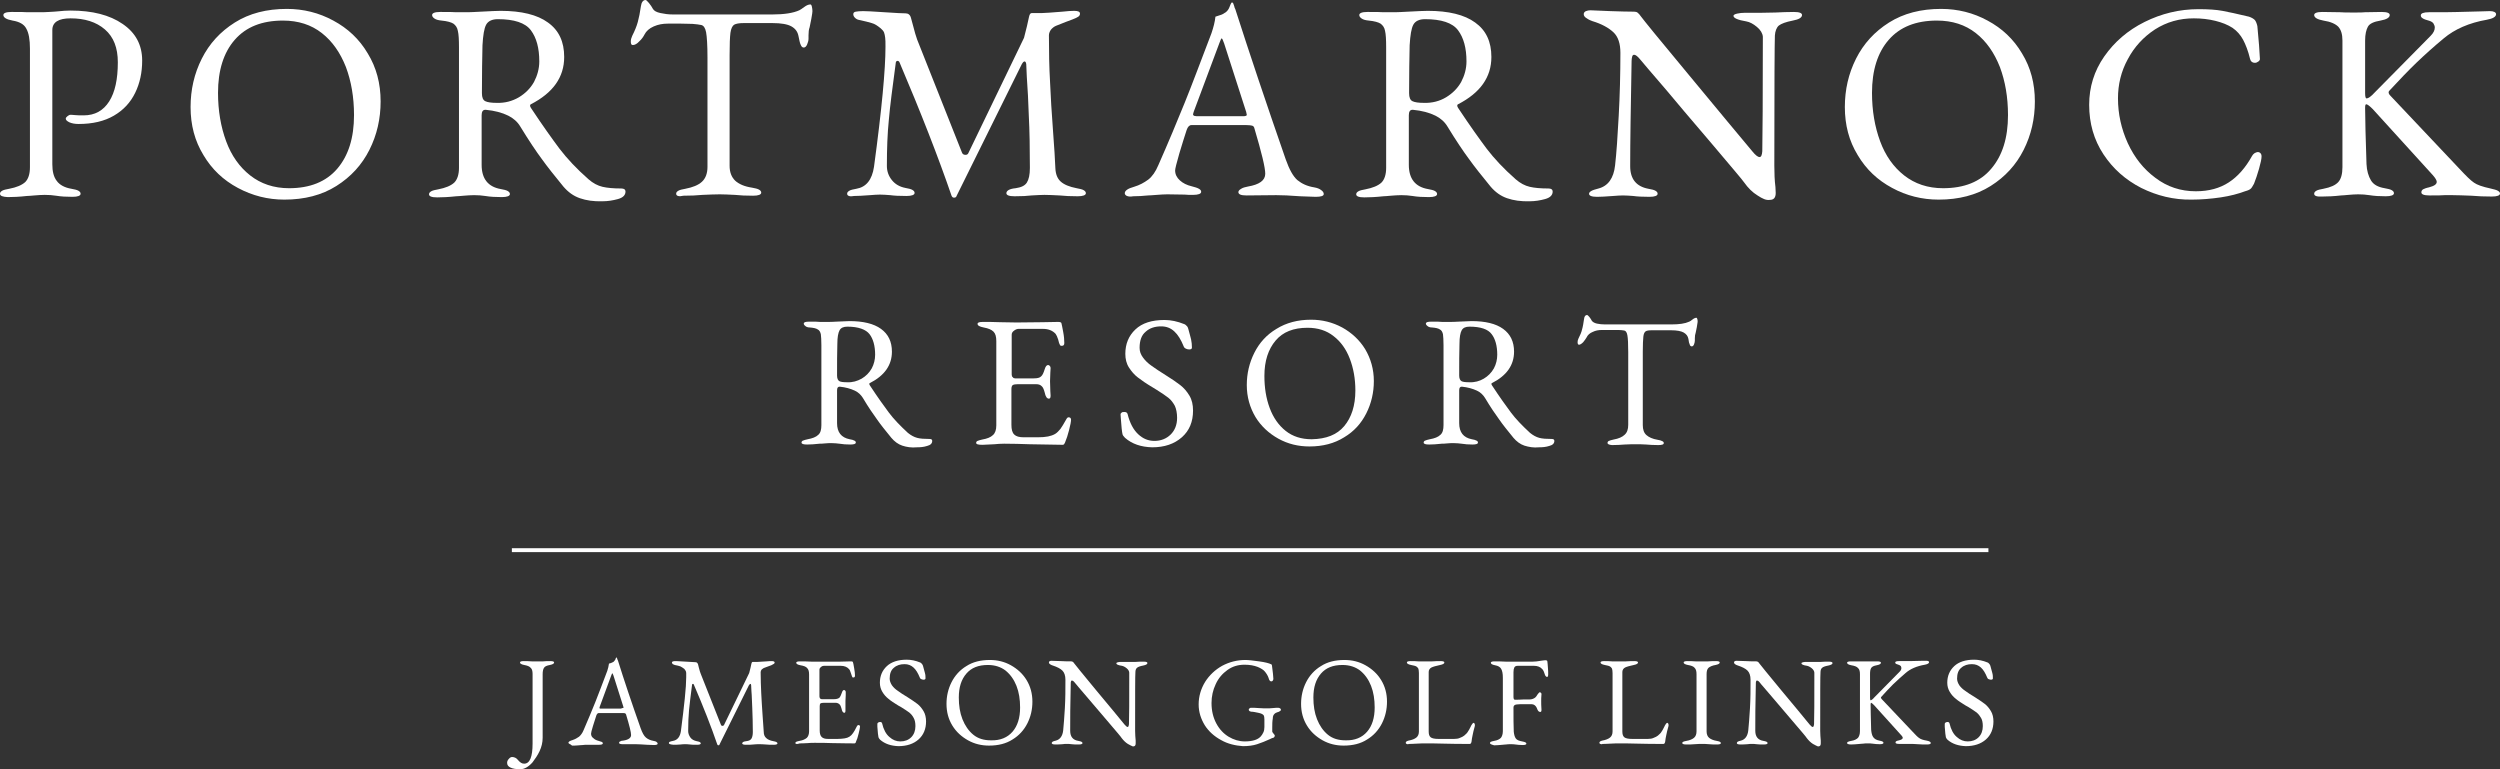 <svg width="130" height="40" viewBox="0 0 130 40" fill="none" xmlns="http://www.w3.org/2000/svg">
<rect x="0" y="0" width="130" height="40" fill="#333333" stroke="none"/>
<path d="M26.544 39.913C26.428 39.855 26.37 39.783 26.37 39.667C26.37 39.595 26.399 39.523 26.457 39.465C26.515 39.393 26.573 39.364 26.632 39.364C26.748 39.364 26.864 39.422 26.937 39.523C26.995 39.595 27.054 39.639 27.097 39.667C27.141 39.696 27.199 39.711 27.257 39.711C27.548 39.711 27.694 39.364 27.694 38.67V35.042C27.694 34.897 27.665 34.781 27.592 34.724C27.534 34.651 27.417 34.608 27.257 34.579C27.112 34.55 27.039 34.507 27.039 34.449C27.039 34.406 27.097 34.377 27.228 34.377C27.345 34.377 27.49 34.377 27.65 34.391H28.247C28.363 34.377 28.494 34.377 28.625 34.377C28.756 34.377 28.814 34.406 28.814 34.449C28.814 34.507 28.742 34.55 28.596 34.579C28.436 34.608 28.334 34.651 28.291 34.724C28.247 34.781 28.218 34.897 28.218 35.056V38.367C28.218 38.612 28.16 38.843 28.058 39.06C27.956 39.277 27.825 39.465 27.694 39.639C27.49 39.87 27.272 40 27.054 40C26.821 40 26.661 39.971 26.544 39.913Z" fill="white"/>
<path d="M29.615 38.684C29.586 38.67 29.557 38.641 29.557 38.627C29.557 38.569 29.63 38.526 29.775 38.482C29.906 38.439 30.008 38.381 30.11 38.309C30.197 38.236 30.284 38.121 30.343 37.976C30.575 37.441 30.779 36.95 30.954 36.516C31.128 36.082 31.332 35.533 31.579 34.883C31.623 34.752 31.652 34.622 31.667 34.507C31.681 34.507 31.71 34.492 31.769 34.478C31.812 34.463 31.871 34.434 31.914 34.406C31.943 34.377 31.973 34.333 32.002 34.29C32.016 34.232 32.031 34.203 32.045 34.189H32.06C32.06 34.189 32.074 34.189 32.074 34.203C32.089 34.232 32.089 34.246 32.103 34.275C32.103 34.304 32.118 34.319 32.133 34.348C32.453 35.374 32.846 36.545 33.311 37.861C33.399 38.106 33.486 38.265 33.588 38.352C33.69 38.439 33.821 38.497 33.981 38.526C34.053 38.54 34.112 38.554 34.141 38.583C34.184 38.612 34.199 38.641 34.199 38.67C34.199 38.713 34.141 38.742 34.01 38.742L33.646 38.728C33.399 38.713 33.209 38.699 33.078 38.699H32.38C32.249 38.699 32.191 38.67 32.191 38.627C32.191 38.598 32.205 38.569 32.249 38.554C32.293 38.526 32.336 38.511 32.409 38.511C32.686 38.468 32.816 38.367 32.816 38.222C32.816 38.077 32.729 37.73 32.555 37.152C32.54 37.123 32.526 37.109 32.511 37.094C32.482 37.08 32.438 37.08 32.38 37.08H31.128C31.085 37.08 31.041 37.123 31.012 37.196C30.968 37.34 30.91 37.514 30.837 37.745C30.765 37.976 30.735 38.106 30.735 38.15C30.735 38.236 30.765 38.323 30.852 38.381C30.925 38.453 31.012 38.497 31.128 38.526C31.201 38.554 31.259 38.569 31.303 38.583C31.332 38.598 31.347 38.627 31.347 38.656C31.347 38.699 31.288 38.728 31.157 38.728C31.085 38.728 31.012 38.728 30.954 38.728H30.546C30.474 38.728 30.386 38.728 30.299 38.742C30.212 38.742 30.139 38.757 30.095 38.757C29.979 38.771 29.862 38.771 29.746 38.771C29.688 38.713 29.644 38.699 29.615 38.684ZM32.322 36.82C32.351 36.82 32.365 36.82 32.395 36.82C32.409 36.82 32.424 36.805 32.424 36.791L32.409 36.733L31.9 35.128C31.871 35.056 31.856 35.013 31.841 35.013C31.827 35.013 31.812 35.056 31.783 35.128L31.187 36.747L31.172 36.805C31.172 36.834 31.187 36.834 31.201 36.849C31.216 36.849 31.259 36.849 31.318 36.849H32.322V36.82Z" fill="white"/>
<path d="M34.781 38.641C34.781 38.612 34.796 38.583 34.839 38.569C34.868 38.554 34.927 38.54 34.999 38.526C35.232 38.482 35.363 38.309 35.407 38.02C35.582 36.675 35.683 35.736 35.683 35.215C35.683 35.114 35.683 35.042 35.683 34.998C35.683 34.955 35.669 34.911 35.654 34.883C35.64 34.854 35.611 34.825 35.582 34.781C35.509 34.724 35.436 34.68 35.378 34.651C35.305 34.622 35.218 34.608 35.087 34.579C35.043 34.565 35.014 34.55 34.985 34.536C34.956 34.507 34.941 34.478 34.941 34.449C34.941 34.42 34.956 34.406 34.999 34.391C35.043 34.377 35.087 34.377 35.174 34.377C35.232 34.377 35.392 34.391 35.669 34.406C35.945 34.42 36.105 34.434 36.164 34.434C36.222 34.434 36.266 34.463 36.295 34.536L36.338 34.709C36.382 34.868 36.411 34.984 36.44 35.042L37.488 37.687C37.502 37.73 37.532 37.745 37.575 37.745C37.604 37.745 37.633 37.73 37.648 37.702L38.958 34.998C39.016 34.796 39.045 34.637 39.074 34.507C39.089 34.449 39.103 34.42 39.147 34.42H39.38C39.453 34.42 39.598 34.406 39.86 34.391C39.977 34.377 40.064 34.377 40.137 34.377C40.224 34.377 40.282 34.406 40.282 34.449C40.282 34.478 40.267 34.507 40.238 34.521C40.209 34.536 40.166 34.565 40.108 34.593C40.064 34.608 40.02 34.622 39.947 34.651C39.875 34.68 39.802 34.709 39.715 34.738C39.671 34.767 39.627 34.796 39.598 34.825C39.569 34.868 39.554 34.911 39.554 34.955C39.554 35.345 39.569 35.706 39.584 36.039C39.598 36.371 39.627 36.776 39.656 37.224C39.685 37.586 39.7 37.861 39.715 38.063C39.715 38.193 39.758 38.309 39.846 38.381C39.918 38.453 40.049 38.511 40.209 38.54C40.282 38.554 40.34 38.569 40.369 38.583C40.398 38.598 40.428 38.627 40.428 38.656C40.428 38.699 40.369 38.728 40.238 38.728C40.078 38.728 39.933 38.728 39.816 38.713C39.671 38.699 39.554 38.699 39.467 38.699C39.394 38.699 39.292 38.699 39.176 38.713C39.074 38.728 38.943 38.728 38.783 38.728C38.652 38.728 38.594 38.699 38.594 38.656C38.594 38.598 38.667 38.554 38.812 38.54C38.943 38.526 39.031 38.482 39.074 38.41C39.118 38.338 39.147 38.222 39.147 38.063C39.147 37.615 39.132 37.196 39.118 36.82C39.103 36.444 39.089 36.212 39.089 36.14C39.074 36.025 39.074 35.866 39.06 35.634C39.06 35.591 39.045 35.562 39.016 35.562C39.002 35.562 38.972 35.591 38.943 35.634L37.415 38.713C37.415 38.742 37.386 38.757 37.357 38.757C37.328 38.757 37.313 38.742 37.299 38.713C36.993 37.817 36.586 36.776 36.076 35.591C36.062 35.562 36.047 35.562 36.033 35.562C36.004 35.562 36.004 35.576 35.989 35.591C35.916 36.169 35.858 36.617 35.829 36.935C35.8 37.253 35.785 37.615 35.785 38.02C35.785 38.135 35.829 38.251 35.902 38.352C35.974 38.453 36.091 38.511 36.222 38.54C36.295 38.554 36.353 38.569 36.382 38.583C36.411 38.598 36.44 38.627 36.44 38.656C36.44 38.699 36.382 38.728 36.251 38.728C36.091 38.728 35.96 38.728 35.873 38.713C35.785 38.699 35.698 38.699 35.625 38.699C35.552 38.699 35.48 38.699 35.392 38.713C35.218 38.728 35.101 38.728 35.029 38.728C34.839 38.713 34.781 38.684 34.781 38.641Z" fill="white"/>
<path d="M41.359 38.641C41.359 38.612 41.374 38.583 41.417 38.569C41.446 38.554 41.505 38.54 41.577 38.526C41.752 38.497 41.868 38.439 41.956 38.367C42.028 38.294 42.072 38.178 42.072 38.034V35.071C42.072 34.911 42.043 34.81 41.97 34.738C41.912 34.666 41.796 34.622 41.621 34.593C41.475 34.565 41.403 34.521 41.403 34.463C41.403 34.42 41.461 34.391 41.592 34.391C41.767 34.391 41.956 34.391 42.203 34.406H43.673L44.24 34.391C44.313 34.391 44.357 34.406 44.357 34.449C44.371 34.478 44.386 34.579 44.415 34.738C44.444 34.897 44.459 35.027 44.459 35.128C44.459 35.201 44.43 35.23 44.371 35.23C44.342 35.23 44.328 35.23 44.328 35.215C44.313 35.201 44.313 35.186 44.299 35.157C44.284 35.128 44.27 35.085 44.24 34.984C44.211 34.883 44.182 34.825 44.153 34.796C44.051 34.68 43.906 34.622 43.717 34.622H42.843C42.8 34.622 42.742 34.637 42.698 34.68C42.64 34.724 42.611 34.767 42.611 34.825V36.212C42.611 36.256 42.625 36.285 42.64 36.314C42.669 36.343 42.698 36.357 42.727 36.357H43.382C43.498 36.357 43.586 36.328 43.644 36.285C43.688 36.241 43.731 36.155 43.775 36.025C43.804 35.923 43.847 35.88 43.891 35.88C43.906 35.88 43.935 35.895 43.949 35.909C43.964 35.923 43.978 35.952 43.978 35.981V36.155L43.964 36.444V36.95C43.964 37.022 43.949 37.065 43.906 37.065C43.833 37.065 43.789 36.993 43.76 36.849C43.731 36.747 43.702 36.661 43.644 36.617C43.6 36.574 43.527 36.545 43.455 36.545H42.843C42.756 36.545 42.698 36.559 42.669 36.574C42.64 36.603 42.625 36.646 42.625 36.718V37.976C42.625 38.135 42.654 38.251 42.727 38.323C42.8 38.395 42.902 38.424 43.062 38.424H43.556C43.702 38.424 43.818 38.41 43.92 38.395C44.022 38.381 44.095 38.352 44.168 38.309C44.24 38.265 44.299 38.207 44.357 38.121C44.415 38.048 44.473 37.933 44.546 37.788C44.575 37.73 44.604 37.702 44.633 37.702C44.692 37.702 44.721 37.73 44.721 37.788C44.721 37.846 44.692 37.962 44.648 38.15C44.604 38.338 44.561 38.468 44.517 38.554C44.517 38.569 44.502 38.583 44.502 38.598C44.488 38.627 44.488 38.641 44.473 38.641C44.459 38.656 44.444 38.656 44.43 38.656C44.342 38.656 43.949 38.656 43.265 38.641C42.96 38.627 42.654 38.627 42.363 38.627C42.232 38.627 42.13 38.627 42.014 38.641C41.796 38.656 41.65 38.656 41.592 38.656C41.432 38.713 41.359 38.684 41.359 38.641Z" fill="white"/>
<path d="M45.769 38.468C45.725 38.424 45.696 38.381 45.681 38.338C45.667 38.265 45.638 38.077 45.623 37.788V37.644C45.623 37.615 45.638 37.586 45.667 37.571C45.696 37.557 45.725 37.542 45.769 37.542C45.827 37.542 45.856 37.571 45.87 37.615C45.943 37.933 46.074 38.178 46.249 38.323C46.423 38.482 46.613 38.554 46.816 38.554C47.049 38.554 47.238 38.482 47.384 38.338C47.529 38.193 47.602 37.991 47.602 37.759C47.602 37.586 47.573 37.441 47.515 37.34C47.457 37.224 47.384 37.138 47.282 37.051C47.18 36.979 47.035 36.877 46.845 36.762L46.714 36.69C46.496 36.559 46.322 36.444 46.205 36.343C46.074 36.241 45.972 36.126 45.885 35.981C45.798 35.837 45.754 35.678 45.754 35.504C45.754 35.157 45.87 34.868 46.118 34.637C46.351 34.42 46.7 34.304 47.151 34.304C47.369 34.304 47.602 34.348 47.849 34.449C47.879 34.463 47.908 34.478 47.937 34.521C47.966 34.55 47.98 34.579 47.995 34.622C48.039 34.781 48.068 34.897 48.097 34.998C48.126 35.099 48.126 35.186 48.126 35.273C48.126 35.316 48.097 35.345 48.024 35.345C47.98 35.345 47.951 35.331 47.908 35.316C47.864 35.302 47.85 35.273 47.835 35.244C47.733 34.998 47.631 34.825 47.5 34.709C47.369 34.593 47.224 34.536 47.035 34.536C46.816 34.536 46.627 34.593 46.482 34.724C46.336 34.839 46.263 35.027 46.263 35.287C46.263 35.403 46.307 35.519 46.38 35.634C46.453 35.736 46.554 35.837 46.685 35.923C46.802 36.01 46.976 36.126 47.195 36.256C47.398 36.386 47.573 36.502 47.704 36.603C47.835 36.704 47.937 36.834 48.024 36.979C48.111 37.123 48.155 37.311 48.155 37.514C48.155 37.904 48.024 38.222 47.762 38.453C47.5 38.684 47.151 38.8 46.714 38.8C46.336 38.786 46.016 38.684 45.769 38.468Z" fill="white"/>
<path d="M50.338 38.497C50.003 38.309 49.727 38.063 49.523 37.73C49.319 37.398 49.218 37.022 49.218 36.603C49.218 36.198 49.305 35.822 49.48 35.475C49.654 35.128 49.916 34.839 50.251 34.637C50.586 34.42 50.993 34.319 51.473 34.319C51.866 34.319 52.23 34.406 52.565 34.593C52.899 34.781 53.176 35.027 53.38 35.36C53.583 35.692 53.685 36.068 53.685 36.487C53.685 36.892 53.598 37.268 53.423 37.615C53.249 37.962 52.987 38.251 52.652 38.453C52.317 38.67 51.91 38.771 51.429 38.771C51.037 38.771 50.673 38.684 50.338 38.497ZM52.652 38.048C52.914 37.745 53.045 37.326 53.045 36.791C53.045 36.371 52.987 35.996 52.856 35.663C52.725 35.331 52.535 35.071 52.288 34.868C52.041 34.68 51.735 34.579 51.371 34.579C50.877 34.579 50.513 34.724 50.251 35.027C49.989 35.331 49.858 35.736 49.858 36.27C49.858 36.69 49.916 37.065 50.047 37.398C50.178 37.73 50.367 38.005 50.615 38.208C50.862 38.41 51.168 38.497 51.531 38.497C52.012 38.511 52.39 38.352 52.652 38.048Z" fill="white"/>
<path d="M58.648 38.684C58.531 38.612 58.429 38.511 58.328 38.381C58.298 38.323 58.036 38.02 57.556 37.456C57.076 36.892 56.727 36.487 56.508 36.227C56.159 35.808 55.941 35.576 55.883 35.49C55.825 35.417 55.781 35.389 55.737 35.389C55.708 35.389 55.694 35.403 55.694 35.432C55.679 35.461 55.679 35.49 55.679 35.533C55.65 36.617 55.65 37.441 55.65 38.005C55.65 38.309 55.795 38.482 56.072 38.526C56.145 38.54 56.203 38.554 56.232 38.569C56.261 38.583 56.29 38.612 56.29 38.641C56.29 38.684 56.232 38.713 56.101 38.713C55.941 38.713 55.81 38.713 55.723 38.699C55.635 38.684 55.548 38.684 55.475 38.684C55.402 38.684 55.33 38.684 55.242 38.699C55.068 38.713 54.951 38.713 54.879 38.713C54.748 38.713 54.689 38.684 54.689 38.641C54.689 38.612 54.704 38.598 54.733 38.569C54.762 38.554 54.82 38.526 54.908 38.511C55.126 38.453 55.257 38.265 55.286 37.976C55.315 37.687 55.344 37.311 55.373 36.82C55.402 36.328 55.402 35.837 55.402 35.345C55.402 35.128 55.344 34.969 55.242 34.868C55.141 34.767 54.966 34.68 54.748 34.608C54.704 34.593 54.66 34.579 54.617 34.55C54.573 34.521 54.544 34.492 54.544 34.449C54.544 34.42 54.558 34.391 54.587 34.377C54.617 34.362 54.66 34.362 54.689 34.362L55.155 34.377C55.373 34.391 55.548 34.391 55.708 34.391C55.737 34.391 55.766 34.406 55.795 34.42C55.81 34.434 55.839 34.463 55.868 34.507C55.926 34.579 56.29 35.042 56.989 35.88C57.687 36.718 58.182 37.311 58.473 37.673C58.546 37.759 58.604 37.803 58.633 37.803C58.677 37.803 58.691 37.759 58.706 37.658C58.721 37.326 58.721 36.429 58.721 34.984C58.721 34.911 58.677 34.825 58.59 34.752C58.502 34.68 58.415 34.637 58.342 34.622C58.138 34.593 58.051 34.55 58.051 34.492C58.051 34.463 58.08 34.449 58.138 34.434C58.197 34.42 58.255 34.42 58.328 34.42H59.041C59.186 34.406 59.332 34.406 59.477 34.406C59.608 34.406 59.666 34.434 59.666 34.478C59.666 34.536 59.594 34.579 59.448 34.608C59.288 34.637 59.172 34.68 59.128 34.724C59.07 34.767 59.041 34.854 59.041 34.955C59.026 35.114 59.026 36.126 59.026 38.005C59.026 38.178 59.041 38.352 59.055 38.511V38.656C59.055 38.771 59.011 38.815 58.91 38.815C58.851 38.786 58.764 38.757 58.648 38.684Z" fill="white"/>
<path d="M63.494 38.482C63.145 38.294 62.853 38.034 62.65 37.716C62.446 37.383 62.33 37.022 62.33 36.632C62.33 36.212 62.446 35.822 62.664 35.461C62.883 35.114 63.188 34.825 63.552 34.622C63.93 34.42 64.338 34.319 64.76 34.319C64.92 34.319 65.153 34.348 65.473 34.391C65.793 34.434 65.997 34.492 66.084 34.536C66.113 34.55 66.128 34.55 66.128 34.565C66.128 34.579 66.142 34.593 66.142 34.608C66.186 34.955 66.215 35.186 66.215 35.302C66.215 35.331 66.201 35.374 66.186 35.389C66.171 35.417 66.142 35.432 66.113 35.432C66.07 35.432 66.04 35.417 66.026 35.389C65.997 35.36 65.982 35.316 65.968 35.258C65.924 35.128 65.851 35.013 65.764 34.911C65.706 34.839 65.575 34.752 65.4 34.68C65.211 34.608 64.993 34.565 64.716 34.565C64.382 34.565 64.091 34.651 63.828 34.839C63.567 35.027 63.363 35.258 63.217 35.576C63.072 35.88 62.999 36.212 62.999 36.559C62.999 36.964 63.086 37.311 63.246 37.615C63.407 37.918 63.625 38.15 63.887 38.309C64.149 38.468 64.44 38.554 64.731 38.554C64.949 38.554 65.124 38.526 65.255 38.482C65.386 38.439 65.473 38.381 65.546 38.309C65.604 38.251 65.648 38.178 65.691 38.092C65.735 38.005 65.749 37.904 65.749 37.803C65.749 37.73 65.749 37.658 65.749 37.615V37.412C65.749 37.311 65.735 37.239 65.72 37.21C65.677 37.138 65.575 37.094 65.429 37.065C65.284 37.036 65.167 37.008 65.066 37.008C65.036 37.008 65.022 36.993 64.978 36.979C64.949 36.95 64.934 36.935 64.934 36.906C64.934 36.877 64.949 36.849 64.978 36.834C65.007 36.805 65.036 36.805 65.066 36.805C65.167 36.805 65.298 36.805 65.458 36.82C65.633 36.834 65.779 36.834 65.895 36.834C65.968 36.834 66.07 36.834 66.186 36.82C66.302 36.805 66.404 36.805 66.477 36.805C66.506 36.805 66.535 36.82 66.564 36.834C66.594 36.849 66.608 36.877 66.608 36.906C66.608 36.935 66.594 36.964 66.55 36.979C66.521 37.008 66.492 37.022 66.463 37.022C66.375 37.051 66.302 37.08 66.259 37.138C66.215 37.181 66.186 37.253 66.186 37.355C66.157 37.514 66.157 37.673 66.157 37.846V38.02C66.157 38.048 66.157 38.063 66.171 38.077C66.186 38.092 66.186 38.106 66.201 38.121C66.215 38.135 66.23 38.15 66.244 38.178C66.273 38.207 66.288 38.222 66.288 38.236C66.288 38.309 66.259 38.352 66.201 38.367C66.171 38.367 66.113 38.395 66.026 38.439C65.808 38.54 65.589 38.627 65.371 38.699C65.153 38.771 64.905 38.8 64.629 38.8C64.236 38.771 63.843 38.684 63.494 38.482Z" fill="white"/>
<path d="M68.776 38.497C68.442 38.309 68.165 38.063 67.962 37.73C67.758 37.398 67.656 37.022 67.656 36.603C67.656 36.198 67.743 35.822 67.918 35.475C68.093 35.128 68.354 34.839 68.689 34.637C69.024 34.42 69.431 34.319 69.912 34.319C70.305 34.319 70.668 34.406 71.003 34.593C71.338 34.781 71.614 35.027 71.818 35.36C72.022 35.692 72.124 36.068 72.124 36.487C72.124 36.892 72.036 37.268 71.862 37.615C71.687 37.962 71.425 38.251 71.09 38.453C70.756 38.67 70.348 38.771 69.868 38.771C69.475 38.771 69.111 38.684 68.776 38.497ZM71.09 38.048C71.352 37.745 71.483 37.326 71.483 36.791C71.483 36.371 71.425 35.996 71.294 35.663C71.163 35.331 70.974 35.071 70.727 34.868C70.479 34.68 70.174 34.579 69.81 34.579C69.315 34.579 68.951 34.724 68.689 35.027C68.427 35.331 68.296 35.736 68.296 36.27C68.296 36.69 68.354 37.065 68.485 37.398C68.616 37.73 68.805 38.005 69.053 38.208C69.3 38.41 69.606 38.497 69.97 38.497C70.45 38.511 70.828 38.352 71.09 38.048Z" fill="white"/>
<path d="M73.142 38.684C73.113 38.67 73.099 38.656 73.099 38.627C73.099 38.569 73.142 38.54 73.244 38.511C73.419 38.482 73.564 38.424 73.652 38.352C73.739 38.28 73.783 38.178 73.783 38.034V34.998C73.783 34.897 73.768 34.81 73.754 34.767C73.724 34.724 73.695 34.68 73.637 34.651C73.593 34.622 73.506 34.608 73.375 34.579C73.23 34.55 73.157 34.507 73.157 34.449C73.157 34.406 73.215 34.377 73.346 34.377C73.477 34.377 73.623 34.377 73.754 34.391H74.481C74.656 34.377 74.801 34.377 74.918 34.377C75.049 34.377 75.107 34.406 75.107 34.449C75.107 34.507 75.034 34.55 74.889 34.579C74.685 34.622 74.525 34.666 74.438 34.709C74.35 34.752 74.292 34.839 74.292 34.94V38.034C74.292 38.178 74.321 38.28 74.394 38.338C74.467 38.395 74.598 38.424 74.801 38.424H75.616C75.733 38.424 75.835 38.41 75.922 38.367C76.009 38.338 76.082 38.294 76.14 38.251C76.228 38.178 76.3 38.106 76.329 38.048C76.373 37.991 76.417 37.904 76.475 37.788C76.489 37.745 76.519 37.702 76.548 37.658C76.577 37.615 76.606 37.586 76.62 37.586C76.635 37.586 76.664 37.6 76.679 37.629C76.693 37.658 76.693 37.687 76.693 37.716V37.745C76.635 37.962 76.591 38.121 76.577 38.222C76.548 38.337 76.533 38.453 76.519 38.569C76.504 38.641 76.475 38.684 76.431 38.684C75.966 38.684 75.529 38.684 75.121 38.67C74.67 38.656 74.35 38.656 74.161 38.656C74.03 38.656 73.855 38.656 73.652 38.67C73.448 38.684 73.317 38.684 73.259 38.684C73.215 38.713 73.171 38.699 73.142 38.684Z" fill="white"/>
<path d="M77.479 38.641C77.479 38.612 77.494 38.583 77.537 38.569C77.566 38.554 77.624 38.54 77.697 38.526C77.872 38.497 77.974 38.439 78.047 38.367C78.105 38.294 78.148 38.178 78.148 38.02V35.244C78.148 35.027 78.119 34.883 78.061 34.781C78.003 34.68 77.901 34.622 77.741 34.593C77.595 34.565 77.523 34.521 77.523 34.463C77.523 34.42 77.581 34.391 77.712 34.391C77.872 34.391 78.076 34.391 78.308 34.406H79.691C79.808 34.406 79.953 34.391 80.113 34.362C80.23 34.348 80.302 34.333 80.346 34.333C80.419 34.333 80.462 34.348 80.462 34.391C80.477 34.463 80.477 34.565 80.491 34.709C80.506 34.854 80.506 34.969 80.506 35.056C80.506 35.143 80.491 35.201 80.448 35.201C80.419 35.201 80.404 35.186 80.39 35.172C80.375 35.157 80.361 35.143 80.346 35.114C80.302 34.969 80.259 34.854 80.2 34.796C80.099 34.68 79.953 34.622 79.764 34.622H78.92C78.832 34.622 78.774 34.651 78.745 34.709C78.716 34.767 78.701 34.839 78.701 34.955C78.701 35.071 78.701 35.287 78.701 35.62C78.701 35.938 78.701 36.14 78.701 36.241C78.701 36.343 78.731 36.386 78.774 36.386C78.891 36.386 79.051 36.386 79.254 36.371H79.546C79.633 36.371 79.72 36.343 79.793 36.299C79.866 36.256 79.909 36.184 79.953 36.111C79.968 36.097 79.982 36.068 80.011 36.039C80.04 36.01 80.055 35.996 80.069 35.996C80.084 35.996 80.113 36.01 80.128 36.025C80.157 36.053 80.157 36.068 80.157 36.097C80.142 36.241 80.142 36.371 80.142 36.458C80.142 36.559 80.142 36.718 80.157 36.906C80.157 36.979 80.142 37.022 80.099 37.022C80.055 37.022 80.026 37.008 79.997 36.979C79.968 36.95 79.953 36.906 79.938 36.877C79.909 36.791 79.866 36.718 79.807 36.675C79.749 36.632 79.691 36.617 79.633 36.617H79.298C79.109 36.617 78.963 36.617 78.862 36.632C78.76 36.646 78.701 36.69 78.701 36.791C78.701 37.34 78.701 37.759 78.716 38.048C78.731 38.193 78.76 38.309 78.818 38.395C78.876 38.482 78.993 38.526 79.153 38.554C79.225 38.569 79.284 38.583 79.313 38.598C79.342 38.612 79.371 38.641 79.371 38.67C79.371 38.713 79.313 38.742 79.182 38.742C79.036 38.742 78.905 38.728 78.803 38.713C78.731 38.699 78.629 38.699 78.541 38.699C78.469 38.699 78.396 38.699 78.308 38.713C78.236 38.713 78.177 38.728 78.134 38.728C77.959 38.742 77.814 38.757 77.697 38.757C77.537 38.713 77.479 38.684 77.479 38.641Z" fill="white"/>
<path d="M83.213 38.684C83.184 38.67 83.169 38.656 83.169 38.627C83.169 38.569 83.213 38.54 83.315 38.511C83.489 38.482 83.635 38.424 83.722 38.352C83.809 38.28 83.853 38.178 83.853 38.034V34.998C83.853 34.897 83.839 34.81 83.824 34.767C83.795 34.724 83.766 34.68 83.708 34.651C83.664 34.622 83.577 34.608 83.446 34.579C83.3 34.55 83.227 34.507 83.227 34.449C83.227 34.406 83.286 34.377 83.416 34.377C83.547 34.377 83.693 34.377 83.824 34.391H84.552C84.726 34.377 84.872 34.377 84.988 34.377C85.119 34.377 85.177 34.406 85.177 34.449C85.177 34.507 85.105 34.55 84.959 34.579C84.755 34.622 84.595 34.666 84.508 34.709C84.421 34.752 84.362 34.839 84.362 34.94V38.034C84.362 38.178 84.392 38.28 84.464 38.338C84.537 38.395 84.668 38.424 84.872 38.424H85.687C85.803 38.424 85.905 38.41 85.992 38.367C86.08 38.338 86.153 38.294 86.211 38.251C86.298 38.178 86.371 38.106 86.4 38.048C86.444 37.991 86.487 37.904 86.545 37.788C86.56 37.745 86.589 37.702 86.618 37.658C86.647 37.615 86.676 37.586 86.691 37.586C86.706 37.586 86.735 37.6 86.749 37.629C86.764 37.658 86.764 37.687 86.764 37.716V37.745C86.706 37.962 86.662 38.121 86.647 38.222C86.618 38.337 86.604 38.453 86.589 38.569C86.575 38.641 86.545 38.684 86.502 38.684C86.036 38.684 85.6 38.684 85.192 38.67C84.741 38.656 84.421 38.656 84.231 38.656C84.1 38.656 83.926 38.656 83.722 38.67C83.518 38.684 83.388 38.684 83.329 38.684C83.3 38.713 83.257 38.699 83.213 38.684Z" fill="white"/>
<path d="M87.477 38.641C87.477 38.612 87.491 38.583 87.535 38.569C87.564 38.554 87.622 38.54 87.695 38.526C87.87 38.497 88.001 38.439 88.088 38.367C88.175 38.294 88.219 38.178 88.219 38.034V35.056C88.219 34.897 88.19 34.796 88.117 34.724C88.059 34.651 87.942 34.608 87.768 34.579C87.622 34.55 87.549 34.507 87.549 34.449C87.549 34.406 87.608 34.377 87.739 34.377C87.855 34.377 88.001 34.377 88.161 34.391H88.83C88.976 34.377 89.107 34.377 89.238 34.377C89.369 34.377 89.427 34.406 89.427 34.449C89.427 34.507 89.354 34.55 89.209 34.579C89.034 34.608 88.918 34.666 88.845 34.724C88.772 34.796 88.743 34.897 88.743 35.056V38.034C88.743 38.178 88.787 38.294 88.874 38.367C88.961 38.439 89.092 38.497 89.267 38.526C89.34 38.54 89.398 38.554 89.427 38.569C89.456 38.583 89.485 38.612 89.485 38.641C89.485 38.684 89.427 38.713 89.296 38.713C89.136 38.713 88.99 38.713 88.874 38.699C88.728 38.684 88.612 38.684 88.525 38.684C88.408 38.684 88.277 38.684 88.117 38.699C87.986 38.713 87.841 38.713 87.68 38.713C87.549 38.713 87.477 38.684 87.477 38.641Z" fill="white"/>
<path d="M94.273 38.684C94.156 38.612 94.055 38.511 93.953 38.381C93.924 38.323 93.662 38.02 93.181 37.456C92.701 36.892 92.352 36.487 92.134 36.227C91.784 35.808 91.566 35.576 91.508 35.49C91.45 35.417 91.406 35.389 91.362 35.389C91.333 35.389 91.319 35.403 91.319 35.432C91.304 35.461 91.304 35.49 91.304 35.533C91.275 36.617 91.275 37.441 91.275 38.005C91.275 38.309 91.421 38.482 91.697 38.526C91.77 38.54 91.828 38.554 91.857 38.569C91.886 38.583 91.915 38.612 91.915 38.641C91.915 38.684 91.857 38.713 91.726 38.713C91.566 38.713 91.435 38.713 91.348 38.699C91.26 38.684 91.173 38.684 91.1 38.684C91.028 38.684 90.955 38.684 90.868 38.699C90.693 38.713 90.576 38.713 90.504 38.713C90.373 38.713 90.315 38.684 90.315 38.641C90.315 38.612 90.329 38.598 90.358 38.569C90.387 38.554 90.445 38.526 90.533 38.511C90.751 38.453 90.882 38.265 90.911 37.976C90.94 37.687 90.969 37.311 90.999 36.82C91.028 36.328 91.028 35.837 91.028 35.345C91.028 35.128 90.969 34.969 90.868 34.868C90.766 34.767 90.591 34.68 90.373 34.608C90.329 34.593 90.285 34.579 90.242 34.55C90.198 34.521 90.169 34.492 90.169 34.449C90.169 34.42 90.184 34.391 90.213 34.377C90.242 34.362 90.285 34.362 90.315 34.362L90.78 34.377C90.999 34.391 91.173 34.391 91.333 34.391C91.362 34.391 91.391 34.406 91.421 34.42C91.435 34.434 91.464 34.463 91.493 34.507C91.552 34.579 91.915 35.042 92.614 35.88C93.312 36.718 93.807 37.311 94.098 37.673C94.171 37.759 94.229 37.803 94.258 37.803C94.302 37.803 94.317 37.759 94.331 37.658C94.346 37.326 94.346 36.429 94.346 34.984C94.346 34.911 94.302 34.825 94.215 34.752C94.127 34.68 94.04 34.637 93.967 34.622C93.764 34.593 93.676 34.55 93.676 34.492C93.676 34.463 93.705 34.449 93.764 34.434C93.822 34.42 93.88 34.42 93.953 34.42H94.666C94.811 34.406 94.957 34.406 95.102 34.406C95.233 34.406 95.292 34.434 95.292 34.478C95.292 34.536 95.219 34.579 95.073 34.608C94.913 34.637 94.797 34.68 94.753 34.724C94.695 34.767 94.666 34.854 94.666 34.955C94.651 35.114 94.651 36.126 94.651 38.005C94.651 38.178 94.666 38.352 94.68 38.511V38.656C94.68 38.771 94.637 38.815 94.535 38.815C94.477 38.786 94.389 38.757 94.273 38.684Z" fill="white"/>
<path d="M96.048 38.641C96.048 38.612 96.063 38.583 96.107 38.569C96.136 38.554 96.194 38.54 96.267 38.526C96.441 38.497 96.543 38.439 96.616 38.367C96.674 38.294 96.718 38.178 96.718 38.02V35.056C96.718 34.911 96.689 34.796 96.616 34.738C96.558 34.666 96.441 34.622 96.267 34.593C96.121 34.565 96.048 34.521 96.048 34.463C96.048 34.42 96.107 34.391 96.237 34.391H96.645C96.718 34.391 96.82 34.391 96.98 34.391C97.096 34.391 97.183 34.391 97.242 34.391H97.62C97.751 34.391 97.809 34.42 97.809 34.463C97.809 34.521 97.737 34.565 97.591 34.593C97.431 34.622 97.344 34.666 97.3 34.738C97.256 34.81 97.242 34.911 97.242 35.056V36.285C97.242 36.371 97.256 36.415 97.271 36.415C97.3 36.415 97.314 36.4 97.358 36.371C97.387 36.343 97.431 36.314 97.445 36.285L98.77 34.94C98.843 34.868 98.872 34.81 98.872 34.738C98.872 34.709 98.857 34.666 98.843 34.637C98.813 34.608 98.784 34.593 98.755 34.579C98.682 34.55 98.624 34.536 98.595 34.521C98.566 34.507 98.551 34.478 98.551 34.449C98.551 34.406 98.61 34.377 98.741 34.377H99.105C99.206 34.377 99.483 34.377 99.948 34.362H100.167C100.21 34.362 100.24 34.362 100.269 34.377C100.298 34.391 100.312 34.406 100.312 34.434C100.312 34.492 100.24 34.536 100.094 34.565C99.672 34.637 99.337 34.781 99.09 34.998C98.857 35.201 98.639 35.389 98.45 35.576C98.26 35.764 98.057 35.981 97.824 36.241C97.809 36.256 97.809 36.256 97.809 36.27C97.809 36.299 97.824 36.328 97.853 36.357L99.454 38.048C99.614 38.222 99.73 38.338 99.803 38.381C99.876 38.439 100.007 38.482 100.181 38.511C100.254 38.526 100.312 38.54 100.356 38.569C100.385 38.583 100.4 38.612 100.4 38.641C100.4 38.684 100.341 38.713 100.21 38.713C100.036 38.713 99.876 38.713 99.73 38.699C99.556 38.684 99.41 38.684 99.294 38.684H99.105C99.046 38.684 98.93 38.684 98.755 38.684C98.624 38.684 98.566 38.656 98.566 38.612C98.566 38.583 98.581 38.554 98.61 38.54C98.639 38.526 98.682 38.511 98.755 38.497C98.872 38.468 98.944 38.424 98.944 38.367C98.944 38.338 98.915 38.28 98.843 38.208L97.445 36.661C97.373 36.588 97.314 36.545 97.3 36.545C97.285 36.545 97.271 36.574 97.271 36.632C97.271 36.906 97.285 37.34 97.3 37.947C97.314 38.106 97.344 38.236 97.402 38.323C97.46 38.41 97.562 38.482 97.722 38.511C97.795 38.526 97.853 38.54 97.882 38.554C97.911 38.569 97.94 38.598 97.94 38.627C97.94 38.67 97.882 38.699 97.751 38.699C97.606 38.699 97.475 38.684 97.373 38.67C97.3 38.656 97.198 38.656 97.111 38.656C97.038 38.656 96.965 38.656 96.878 38.67C96.805 38.67 96.747 38.684 96.703 38.684C96.529 38.699 96.383 38.713 96.267 38.713C96.121 38.713 96.048 38.684 96.048 38.641Z" fill="white"/>
<path d="M101.273 38.468C101.229 38.424 101.2 38.381 101.186 38.338C101.171 38.265 101.142 38.077 101.127 37.788V37.644C101.127 37.615 101.142 37.586 101.171 37.571C101.2 37.557 101.229 37.542 101.273 37.542C101.331 37.542 101.36 37.571 101.375 37.615C101.447 37.933 101.578 38.178 101.753 38.323C101.928 38.482 102.117 38.554 102.321 38.554C102.553 38.554 102.743 38.482 102.888 38.338C103.034 38.193 103.106 37.991 103.106 37.759C103.106 37.586 103.077 37.441 103.019 37.34C102.961 37.239 102.888 37.138 102.786 37.051C102.684 36.979 102.539 36.877 102.35 36.762L102.219 36.69C102 36.559 101.826 36.444 101.709 36.343C101.578 36.241 101.477 36.126 101.389 35.981C101.302 35.837 101.258 35.678 101.258 35.504C101.258 35.157 101.375 34.868 101.622 34.637C101.855 34.42 102.204 34.304 102.655 34.304C102.874 34.304 103.106 34.348 103.354 34.449C103.383 34.463 103.412 34.478 103.441 34.521C103.47 34.55 103.485 34.579 103.499 34.622C103.543 34.781 103.572 34.897 103.601 34.998C103.63 35.099 103.63 35.186 103.63 35.273C103.63 35.316 103.601 35.345 103.528 35.345C103.485 35.345 103.456 35.331 103.412 35.316C103.368 35.302 103.354 35.273 103.339 35.244C103.237 34.998 103.136 34.825 103.005 34.709C102.874 34.593 102.728 34.536 102.539 34.536C102.321 34.536 102.131 34.593 101.986 34.724C101.84 34.839 101.768 35.027 101.768 35.287C101.768 35.403 101.811 35.519 101.884 35.634C101.957 35.736 102.059 35.837 102.19 35.923C102.306 36.01 102.481 36.126 102.699 36.256C102.903 36.386 103.077 36.502 103.208 36.603C103.339 36.704 103.441 36.834 103.528 36.979C103.616 37.123 103.659 37.311 103.659 37.514C103.659 37.904 103.528 38.222 103.267 38.453C103.005 38.684 102.655 38.8 102.219 38.8C101.84 38.786 101.52 38.684 101.273 38.468Z" fill="white"/>
<path d="M46.918 23.173C46.7 23.101 46.511 22.956 46.351 22.768C46.045 22.392 45.798 22.089 45.608 21.814C45.419 21.554 45.157 21.178 44.866 20.687C44.764 20.528 44.633 20.398 44.444 20.311C44.226 20.21 43.964 20.137 43.673 20.108H43.658C43.571 20.108 43.527 20.166 43.527 20.296V22.002C43.527 22.479 43.746 22.754 44.182 22.841C44.299 22.855 44.371 22.884 44.43 22.913C44.488 22.942 44.502 22.971 44.502 23.014C44.502 23.086 44.401 23.115 44.211 23.115C44.008 23.115 43.818 23.101 43.644 23.072C43.527 23.058 43.396 23.043 43.251 23.043C43.134 23.043 43.018 23.043 42.887 23.058C42.771 23.072 42.683 23.072 42.625 23.072C42.363 23.101 42.145 23.115 41.97 23.115C41.781 23.115 41.679 23.086 41.679 23.014C41.679 22.971 41.708 22.927 41.752 22.913C41.81 22.884 41.883 22.869 41.999 22.841C42.247 22.797 42.436 22.725 42.552 22.609C42.669 22.508 42.712 22.335 42.712 22.103V17.954C42.712 17.68 42.698 17.492 42.683 17.376C42.654 17.261 42.611 17.174 42.523 17.131C42.436 17.073 42.305 17.044 42.116 17.029C42.014 17.029 41.927 17 41.883 16.957C41.825 16.914 41.796 16.87 41.796 16.827C41.796 16.755 41.883 16.726 42.087 16.726C42.363 16.726 42.552 16.726 42.64 16.74H43.047C43.149 16.74 43.294 16.74 43.484 16.726C43.833 16.711 44.066 16.697 44.168 16.697C44.881 16.697 45.434 16.827 45.812 17.102C46.191 17.376 46.38 17.767 46.38 18.287C46.38 18.981 46.001 19.53 45.23 19.921C45.215 19.921 45.201 19.949 45.201 19.964C45.201 19.978 45.215 20.007 45.23 20.036C45.638 20.658 45.972 21.12 46.22 21.453C46.467 21.785 46.802 22.132 47.209 22.508C47.369 22.638 47.529 22.725 47.69 22.768C47.85 22.812 48.068 22.826 48.33 22.826C48.432 22.826 48.475 22.855 48.475 22.927C48.475 23.058 48.388 23.144 48.213 23.188C48.039 23.245 47.864 23.26 47.675 23.26C47.398 23.289 47.136 23.245 46.918 23.173ZM44.808 19.689C45.026 19.559 45.201 19.386 45.332 19.154C45.448 18.938 45.507 18.692 45.507 18.446C45.507 17.983 45.405 17.622 45.215 17.376C45.026 17.131 44.633 16.986 44.066 16.986C43.862 16.986 43.731 17.044 43.658 17.174C43.586 17.304 43.542 17.535 43.542 17.882C43.527 18.33 43.527 18.88 43.527 19.53C43.527 19.675 43.571 19.776 43.644 19.819C43.717 19.863 43.862 19.877 44.051 19.877C44.328 19.892 44.575 19.819 44.808 19.689Z" fill="white"/>
<path d="M50.76 23.029C50.76 22.985 50.789 22.942 50.833 22.927C50.891 22.898 50.964 22.884 51.08 22.855C51.328 22.812 51.517 22.739 51.633 22.624C51.75 22.523 51.808 22.349 51.808 22.118V17.738C51.808 17.506 51.764 17.347 51.662 17.246C51.56 17.145 51.4 17.073 51.153 17.029C50.935 16.986 50.833 16.928 50.833 16.841C50.833 16.769 50.92 16.74 51.124 16.74C51.371 16.74 51.677 16.74 52.026 16.755L52.856 16.769L54.195 16.755L55.024 16.74C55.141 16.74 55.199 16.769 55.199 16.827C55.213 16.885 55.242 17.015 55.286 17.261C55.33 17.492 55.344 17.68 55.344 17.839C55.344 17.94 55.301 17.983 55.213 17.983C55.184 17.983 55.155 17.983 55.141 17.969C55.126 17.954 55.111 17.926 55.097 17.897C55.082 17.868 55.053 17.781 55.024 17.651C54.98 17.521 54.937 17.42 54.893 17.362C54.733 17.188 54.515 17.102 54.238 17.102H52.958C52.899 17.102 52.812 17.131 52.739 17.188C52.652 17.246 52.608 17.318 52.608 17.405V19.472C52.608 19.53 52.623 19.588 52.666 19.617C52.696 19.66 52.739 19.675 52.783 19.675H53.758C53.947 19.675 54.064 19.646 54.136 19.573C54.209 19.516 54.267 19.386 54.325 19.198C54.369 19.053 54.427 18.981 54.5 18.981C54.529 18.981 54.558 18.995 54.587 19.024C54.617 19.053 54.631 19.096 54.631 19.14L54.617 19.386L54.602 19.819L54.617 20.34L54.631 20.571C54.631 20.687 54.602 20.73 54.544 20.73C54.442 20.73 54.369 20.629 54.325 20.412C54.282 20.253 54.238 20.137 54.166 20.079C54.093 20.007 54.005 19.978 53.874 19.978H52.928C52.797 19.978 52.725 19.993 52.666 20.022C52.623 20.051 52.594 20.123 52.594 20.224V22.089C52.594 22.335 52.637 22.494 52.739 22.595C52.841 22.696 53.001 22.739 53.234 22.739H53.962C54.18 22.739 54.355 22.725 54.5 22.696C54.646 22.667 54.762 22.624 54.864 22.566C54.966 22.508 55.053 22.407 55.141 22.306C55.228 22.19 55.315 22.031 55.432 21.829C55.475 21.742 55.519 21.699 55.562 21.699C55.65 21.699 55.694 21.742 55.694 21.829C55.694 21.915 55.664 22.089 55.592 22.364C55.519 22.638 55.461 22.826 55.402 22.956C55.402 22.971 55.388 22.985 55.373 23.029C55.359 23.058 55.344 23.086 55.33 23.101C55.315 23.115 55.286 23.13 55.272 23.13C55.141 23.13 54.573 23.115 53.554 23.101C53.103 23.086 52.652 23.072 52.215 23.072C52.026 23.072 51.866 23.086 51.706 23.101C51.371 23.115 51.168 23.13 51.095 23.13C50.862 23.13 50.76 23.101 50.76 23.029Z" fill="white"/>
<path d="M58.502 22.768C58.429 22.696 58.386 22.638 58.371 22.58C58.342 22.465 58.313 22.19 58.284 21.771L58.269 21.554C58.269 21.511 58.284 21.482 58.328 21.453C58.357 21.424 58.415 21.424 58.473 21.424C58.56 21.424 58.604 21.453 58.633 21.525C58.75 22.002 58.939 22.349 59.186 22.58C59.434 22.812 59.71 22.927 60.03 22.927C60.365 22.927 60.656 22.812 60.874 22.595C61.093 22.378 61.209 22.089 61.209 21.727C61.209 21.482 61.165 21.265 61.093 21.106C61.005 20.947 60.903 20.802 60.758 20.687C60.612 20.571 60.394 20.427 60.117 20.253L59.928 20.137C59.608 19.949 59.361 19.776 59.172 19.631C58.982 19.487 58.837 19.313 58.706 19.111C58.575 18.909 58.517 18.663 58.517 18.403C58.517 17.882 58.691 17.463 59.041 17.131C59.39 16.798 59.899 16.639 60.554 16.639C60.889 16.639 61.224 16.711 61.587 16.856C61.631 16.87 61.675 16.914 61.718 16.957C61.762 17 61.777 17.058 61.791 17.102C61.849 17.333 61.907 17.506 61.937 17.651C61.966 17.795 61.98 17.926 61.98 18.07C61.98 18.142 61.937 18.171 61.835 18.171C61.777 18.171 61.718 18.157 61.66 18.128C61.602 18.099 61.573 18.07 61.558 18.027C61.413 17.665 61.253 17.405 61.063 17.232C60.874 17.058 60.656 16.971 60.38 16.971C60.059 16.971 59.783 17.058 59.579 17.246C59.361 17.42 59.259 17.709 59.259 18.085C59.259 18.273 59.317 18.431 59.434 18.59C59.55 18.75 59.696 18.894 59.885 19.024C60.059 19.154 60.307 19.313 60.627 19.516C60.932 19.704 61.18 19.877 61.369 20.022C61.558 20.166 61.718 20.354 61.849 20.571C61.98 20.788 62.038 21.048 62.038 21.352C62.038 21.93 61.849 22.392 61.456 22.739C61.063 23.086 60.554 23.26 59.914 23.26C59.332 23.245 58.866 23.086 58.502 22.768Z" fill="white"/>
<path d="M66.477 22.812C65.982 22.537 65.575 22.161 65.284 21.684C64.993 21.193 64.833 20.643 64.833 20.022C64.833 19.429 64.964 18.865 65.226 18.345C65.487 17.824 65.866 17.405 66.375 17.102C66.885 16.784 67.481 16.625 68.18 16.625C68.747 16.625 69.286 16.755 69.795 17.029C70.29 17.304 70.697 17.68 70.989 18.157C71.279 18.648 71.44 19.198 71.44 19.819C71.44 20.412 71.309 20.976 71.047 21.496C70.785 22.017 70.406 22.436 69.897 22.739C69.388 23.058 68.791 23.216 68.093 23.216C67.51 23.216 66.972 23.086 66.477 22.812ZM69.897 22.161C70.275 21.713 70.479 21.091 70.479 20.311C70.479 19.689 70.377 19.14 70.188 18.648C69.999 18.157 69.722 17.767 69.344 17.477C68.98 17.188 68.529 17.044 67.991 17.044C67.263 17.044 66.71 17.261 66.332 17.709C65.953 18.157 65.749 18.764 65.749 19.545C65.749 20.166 65.837 20.716 66.026 21.221C66.215 21.727 66.492 22.118 66.856 22.407C67.219 22.696 67.67 22.841 68.209 22.841C68.966 22.826 69.519 22.609 69.897 22.161Z" fill="white"/>
<path d="M79.269 23.173C79.051 23.101 78.862 22.956 78.701 22.768C78.396 22.392 78.148 22.089 77.959 21.814C77.77 21.554 77.508 21.178 77.217 20.687C77.115 20.528 76.984 20.398 76.795 20.311C76.577 20.21 76.315 20.137 76.024 20.108H76.009C75.922 20.108 75.878 20.166 75.878 20.296V22.002C75.878 22.479 76.097 22.754 76.533 22.841C76.65 22.855 76.722 22.884 76.781 22.913C76.839 22.942 76.853 22.971 76.853 23.014C76.853 23.086 76.751 23.115 76.562 23.115C76.359 23.115 76.169 23.101 75.995 23.072C75.878 23.058 75.747 23.043 75.602 23.043C75.485 23.043 75.369 23.043 75.238 23.058C75.121 23.072 75.034 23.072 74.976 23.072C74.714 23.101 74.496 23.115 74.321 23.115C74.132 23.115 74.03 23.086 74.03 23.014C74.03 22.971 74.059 22.927 74.103 22.913C74.161 22.884 74.234 22.869 74.35 22.841C74.598 22.797 74.787 22.725 74.903 22.609C75.02 22.508 75.063 22.335 75.063 22.103V17.954C75.063 17.68 75.049 17.492 75.034 17.376C75.005 17.261 74.961 17.174 74.874 17.131C74.787 17.073 74.656 17.044 74.467 17.029C74.365 17.029 74.277 17 74.234 16.957C74.175 16.914 74.146 16.87 74.146 16.827C74.146 16.755 74.234 16.726 74.438 16.726C74.714 16.726 74.903 16.726 74.99 16.74H75.398C75.5 16.74 75.645 16.74 75.835 16.726C76.184 16.711 76.417 16.697 76.519 16.697C77.232 16.697 77.785 16.827 78.163 17.102C78.541 17.376 78.731 17.767 78.731 18.287C78.731 18.981 78.352 19.53 77.581 19.921C77.566 19.921 77.552 19.949 77.552 19.964C77.552 19.978 77.566 20.007 77.581 20.036C77.988 20.658 78.323 21.12 78.57 21.453C78.818 21.785 79.153 22.132 79.56 22.508C79.72 22.638 79.88 22.725 80.04 22.768C80.2 22.812 80.419 22.826 80.681 22.826C80.782 22.826 80.826 22.855 80.826 22.927C80.826 23.058 80.739 23.144 80.564 23.188C80.39 23.245 80.215 23.26 80.026 23.26C79.749 23.289 79.502 23.245 79.269 23.173ZM77.159 19.689C77.377 19.559 77.552 19.386 77.683 19.154C77.799 18.938 77.857 18.692 77.857 18.446C77.857 17.983 77.755 17.622 77.566 17.376C77.377 17.116 76.984 16.986 76.417 16.986C76.213 16.986 76.082 17.044 76.009 17.174C75.936 17.304 75.893 17.535 75.893 17.882C75.878 18.33 75.878 18.88 75.878 19.53C75.878 19.675 75.922 19.776 75.995 19.819C76.067 19.863 76.213 19.877 76.402 19.877C76.679 19.892 76.941 19.819 77.159 19.689Z" fill="white"/>
<path d="M83.591 23.029C83.591 22.985 83.62 22.942 83.664 22.927C83.722 22.898 83.795 22.884 83.911 22.855C84.159 22.812 84.362 22.725 84.479 22.609C84.61 22.494 84.668 22.32 84.668 22.089V18.316C84.668 17.882 84.653 17.593 84.624 17.434C84.595 17.275 84.537 17.203 84.464 17.188C84.377 17.174 84.275 17.159 84.159 17.159C84.042 17.159 83.911 17.159 83.766 17.159H83.3C83.126 17.159 82.965 17.188 82.82 17.261C82.674 17.318 82.558 17.42 82.5 17.55C82.456 17.622 82.398 17.709 82.325 17.795C82.238 17.882 82.165 17.926 82.107 17.926C82.063 17.926 82.034 17.882 82.034 17.795C82.034 17.738 82.049 17.665 82.078 17.608C82.165 17.434 82.238 17.275 82.267 17.131C82.311 16.986 82.34 16.798 82.369 16.596C82.383 16.451 82.442 16.379 82.529 16.379C82.543 16.379 82.587 16.408 82.645 16.48C82.704 16.552 82.747 16.625 82.776 16.682C82.82 16.74 82.907 16.798 83.038 16.827C83.169 16.856 83.315 16.87 83.46 16.87H86.909C87.317 16.87 87.622 16.827 87.841 16.726C87.884 16.711 87.942 16.668 88.015 16.61C88.088 16.552 88.161 16.523 88.219 16.523C88.234 16.523 88.248 16.552 88.263 16.596C88.277 16.639 88.277 16.697 88.277 16.74C88.277 16.769 88.263 16.856 88.234 17.015L88.175 17.304C88.146 17.376 88.132 17.477 88.132 17.593V17.709C88.132 17.767 88.117 17.839 88.088 17.911C88.059 17.983 88.015 18.012 87.972 18.012C87.928 18.012 87.884 17.983 87.87 17.926C87.841 17.868 87.811 17.767 87.797 17.622C87.768 17.477 87.695 17.376 87.549 17.29C87.419 17.217 87.2 17.174 86.895 17.174H85.905C85.745 17.174 85.629 17.188 85.57 17.232C85.512 17.275 85.469 17.362 85.454 17.506C85.439 17.651 85.425 17.911 85.425 18.287V22.103C85.425 22.335 85.483 22.508 85.614 22.624C85.745 22.739 85.934 22.826 86.196 22.869C86.313 22.884 86.385 22.913 86.444 22.942C86.502 22.971 86.516 23 86.516 23.043C86.516 23.115 86.414 23.144 86.225 23.144C85.978 23.144 85.774 23.13 85.6 23.115C85.396 23.101 85.221 23.101 85.076 23.101C84.915 23.101 84.712 23.101 84.479 23.115C84.29 23.13 84.071 23.144 83.824 23.144C83.678 23.13 83.591 23.101 83.591 23.029Z" fill="white"/>
<path d="M103.398 28.507H26.617V28.71H103.398V28.507Z" fill="white"/>
<path d="M0 10.076C0 10.004 0.044 9.96 0.116 9.917C0.189 9.873 0.32 9.845 0.48 9.816C0.859 9.743 1.135 9.628 1.31 9.469C1.47 9.31 1.557 9.05 1.557 8.703V2.53C1.557 2.067 1.499 1.72 1.368 1.489C1.252 1.258 1.004 1.128 0.655 1.07C0.335 1.012 0.175 0.911 0.175 0.781C0.175 0.679 0.32 0.622 0.597 0.622C1.019 0.622 1.295 0.622 1.426 0.636H2.037C2.183 0.636 2.358 0.636 2.547 0.622C2.736 0.607 2.896 0.607 2.983 0.593C3.245 0.564 3.464 0.549 3.667 0.549C4.802 0.549 5.705 0.781 6.374 1.243C7.058 1.706 7.393 2.342 7.393 3.151C7.393 3.759 7.276 4.322 7.029 4.828C6.782 5.334 6.418 5.725 5.923 6.014C5.428 6.303 4.817 6.447 4.089 6.447C3.9 6.447 3.74 6.418 3.609 6.361C3.493 6.303 3.42 6.245 3.42 6.173C3.42 6.129 3.449 6.086 3.507 6.043C3.565 5.999 3.609 5.97 3.667 5.97C3.696 5.97 3.769 5.97 3.9 5.985C4.017 5.999 4.177 5.999 4.351 5.999C4.933 5.999 5.37 5.754 5.676 5.276C5.981 4.799 6.127 4.12 6.127 3.238C6.127 2.486 5.908 1.923 5.457 1.532C5.006 1.142 4.409 0.954 3.667 0.954C3.042 0.954 2.721 1.156 2.721 1.561V8.544C2.721 8.919 2.794 9.209 2.954 9.411C3.1 9.613 3.362 9.758 3.711 9.816C3.871 9.845 4.002 9.873 4.075 9.917C4.148 9.96 4.191 10.004 4.191 10.076C4.191 10.177 4.046 10.235 3.769 10.235C3.449 10.235 3.173 10.22 2.911 10.177C2.736 10.148 2.532 10.134 2.328 10.134C2.154 10.134 1.979 10.148 1.79 10.163C1.615 10.177 1.484 10.191 1.397 10.191C1.004 10.235 0.669 10.249 0.407 10.249C0.146 10.235 0 10.191 0 10.076Z" fill="white"/>
<path d="M12.37 9.772C11.613 9.368 11.017 8.804 10.58 8.066C10.129 7.329 9.91 6.505 9.91 5.566C9.91 4.669 10.1 3.831 10.493 3.05C10.886 2.27 11.453 1.648 12.21 1.171C12.966 0.694 13.869 0.463 14.917 0.463C15.775 0.463 16.59 0.665 17.332 1.07C18.089 1.475 18.686 2.038 19.122 2.776C19.573 3.513 19.792 4.337 19.792 5.276C19.792 6.173 19.603 7.011 19.21 7.792C18.817 8.572 18.249 9.194 17.492 9.671C16.736 10.148 15.833 10.38 14.786 10.38C13.927 10.38 13.127 10.177 12.37 9.772ZM17.536 8.775C18.118 8.095 18.409 7.17 18.409 5.985C18.409 5.06 18.264 4.221 17.987 3.484C17.696 2.747 17.289 2.154 16.736 1.72C16.183 1.287 15.513 1.07 14.713 1.07C13.621 1.07 12.792 1.402 12.21 2.067C11.628 2.732 11.337 3.657 11.337 4.828C11.337 5.754 11.482 6.592 11.759 7.344C12.035 8.095 12.457 8.688 13.01 9.122C13.563 9.555 14.233 9.787 15.033 9.787C16.11 9.787 16.954 9.454 17.536 8.775Z" fill="white"/>
<path d="M30.153 10.307C29.819 10.191 29.542 9.989 29.295 9.7C28.844 9.151 28.465 8.674 28.174 8.269C27.883 7.879 27.505 7.315 27.054 6.578C26.908 6.332 26.69 6.144 26.428 6.014C26.108 5.855 25.715 5.754 25.264 5.71H25.235C25.104 5.71 25.045 5.811 25.045 5.999V8.572C25.045 9.295 25.38 9.714 26.035 9.83C26.195 9.859 26.326 9.888 26.399 9.931C26.471 9.975 26.515 10.018 26.515 10.09C26.515 10.191 26.37 10.249 26.093 10.249C25.773 10.249 25.497 10.235 25.235 10.191C25.06 10.163 24.856 10.148 24.652 10.148C24.478 10.148 24.303 10.163 24.114 10.177C23.939 10.191 23.808 10.206 23.721 10.206C23.328 10.249 22.993 10.264 22.731 10.264C22.44 10.264 22.309 10.206 22.309 10.105C22.309 10.033 22.353 9.989 22.426 9.946C22.499 9.902 22.63 9.873 22.79 9.845C23.168 9.772 23.445 9.657 23.619 9.498C23.779 9.339 23.867 9.078 23.867 8.731V2.472C23.867 2.067 23.852 1.778 23.808 1.605C23.779 1.431 23.692 1.315 23.576 1.229C23.459 1.156 23.255 1.099 22.964 1.07C22.804 1.055 22.688 1.026 22.601 0.969C22.513 0.911 22.47 0.853 22.47 0.781C22.47 0.679 22.615 0.622 22.892 0.622C23.314 0.622 23.59 0.622 23.721 0.636H24.332C24.478 0.636 24.696 0.622 25.002 0.607C25.526 0.578 25.875 0.564 26.035 0.564C27.112 0.564 27.941 0.766 28.494 1.171C29.062 1.576 29.338 2.168 29.338 2.963C29.338 4.019 28.756 4.828 27.607 5.421C27.578 5.435 27.563 5.45 27.563 5.493C27.563 5.522 27.578 5.566 27.607 5.609C28.218 6.534 28.727 7.242 29.106 7.748C29.484 8.24 29.979 8.775 30.605 9.324C30.837 9.527 31.085 9.657 31.332 9.714C31.579 9.772 31.9 9.801 32.307 9.801C32.453 9.801 32.526 9.859 32.526 9.96C32.526 10.148 32.395 10.278 32.133 10.351C31.871 10.423 31.609 10.466 31.332 10.466C30.866 10.481 30.488 10.423 30.153 10.307ZM26.981 5.06C27.316 4.857 27.578 4.597 27.767 4.265C27.941 3.932 28.043 3.571 28.043 3.195C28.043 2.501 27.898 1.966 27.607 1.576C27.316 1.185 26.733 0.997 25.889 0.997C25.584 0.997 25.38 1.099 25.278 1.287C25.176 1.475 25.118 1.836 25.089 2.356C25.074 3.021 25.06 3.845 25.06 4.843C25.06 5.074 25.118 5.204 25.235 5.262C25.351 5.32 25.555 5.349 25.831 5.349C26.253 5.363 26.632 5.262 26.981 5.06Z" fill="white"/>
<path d="M35.16 10.076C35.16 10.004 35.203 9.96 35.276 9.917C35.349 9.873 35.48 9.845 35.64 9.816C36.018 9.743 36.309 9.628 36.498 9.454C36.688 9.281 36.789 9.021 36.789 8.674V3.007C36.789 2.356 36.76 1.908 36.717 1.677C36.673 1.446 36.586 1.33 36.469 1.301C36.338 1.272 36.193 1.258 36.018 1.243C35.843 1.243 35.654 1.229 35.422 1.229H34.723C34.461 1.229 34.228 1.272 33.995 1.373C33.763 1.475 33.602 1.619 33.515 1.793C33.457 1.908 33.37 2.038 33.239 2.154C33.122 2.284 33.006 2.342 32.904 2.342C32.831 2.342 32.802 2.284 32.802 2.154C32.802 2.053 32.831 1.966 32.875 1.865C33.006 1.605 33.108 1.359 33.166 1.142C33.224 0.925 33.282 0.651 33.326 0.332C33.355 0.116 33.442 0 33.573 0C33.602 0 33.661 0.058 33.748 0.159C33.835 0.26 33.893 0.361 33.952 0.463C34.01 0.564 34.141 0.636 34.345 0.679C34.548 0.723 34.752 0.752 34.985 0.752H40.166C40.777 0.752 41.243 0.679 41.563 0.535C41.621 0.506 41.708 0.448 41.825 0.361C41.941 0.275 42.043 0.231 42.145 0.231C42.174 0.231 42.203 0.275 42.218 0.347C42.232 0.419 42.247 0.492 42.247 0.578C42.247 0.622 42.232 0.752 42.188 0.983L42.101 1.417C42.057 1.532 42.043 1.677 42.043 1.836V2.009C42.043 2.111 42.014 2.212 41.97 2.313C41.927 2.414 41.868 2.472 41.796 2.472C41.723 2.472 41.679 2.429 41.636 2.327C41.592 2.241 41.563 2.082 41.519 1.865C41.475 1.648 41.359 1.489 41.155 1.373C40.952 1.258 40.617 1.2 40.166 1.2H38.681C38.434 1.2 38.274 1.229 38.172 1.287C38.085 1.344 38.012 1.489 37.983 1.706C37.954 1.923 37.939 2.313 37.939 2.877V8.616C37.939 8.963 38.041 9.209 38.23 9.396C38.419 9.57 38.71 9.7 39.103 9.758C39.263 9.787 39.394 9.816 39.467 9.859C39.54 9.902 39.584 9.946 39.584 10.018C39.584 10.119 39.438 10.177 39.161 10.177C38.798 10.177 38.478 10.163 38.216 10.134C37.895 10.119 37.648 10.105 37.43 10.105C37.182 10.105 36.891 10.119 36.528 10.134C36.236 10.163 35.902 10.177 35.538 10.177C35.305 10.235 35.16 10.191 35.16 10.076Z" fill="white"/>
<path d="M44.051 10.076C44.051 10.004 44.095 9.96 44.168 9.917C44.24 9.873 44.371 9.845 44.532 9.816C45.041 9.729 45.346 9.353 45.448 8.674C45.856 5.667 46.045 3.6 46.045 2.443C46.045 2.212 46.045 2.053 46.03 1.966C46.016 1.865 46.001 1.764 45.972 1.691C45.943 1.619 45.885 1.547 45.798 1.475C45.638 1.344 45.492 1.243 45.332 1.2C45.186 1.156 44.968 1.099 44.692 1.041C44.59 1.026 44.517 0.983 44.459 0.925C44.401 0.867 44.371 0.81 44.371 0.737C44.371 0.665 44.415 0.622 44.502 0.607C44.59 0.593 44.706 0.578 44.881 0.578C45.012 0.578 45.376 0.593 45.987 0.636C46.598 0.679 46.962 0.694 47.093 0.694C47.224 0.694 47.326 0.766 47.369 0.925L47.471 1.301C47.559 1.648 47.631 1.894 47.69 2.053L50.018 7.922C50.047 8.009 50.105 8.052 50.207 8.052C50.28 8.052 50.324 8.023 50.353 7.965L53.249 1.966C53.365 1.532 53.452 1.156 53.511 0.867C53.54 0.737 53.583 0.679 53.656 0.679H54.18C54.325 0.679 54.675 0.651 55.242 0.607C55.504 0.578 55.708 0.564 55.854 0.564C56.057 0.564 56.159 0.607 56.159 0.708C56.159 0.781 56.13 0.824 56.072 0.867C56.014 0.911 55.912 0.954 55.766 1.012C55.679 1.041 55.562 1.084 55.417 1.142C55.272 1.2 55.097 1.272 54.908 1.344C54.806 1.388 54.718 1.46 54.646 1.547C54.587 1.634 54.544 1.735 54.544 1.836C54.544 2.689 54.558 3.498 54.602 4.25C54.631 5.002 54.689 5.884 54.762 6.881C54.82 7.676 54.864 8.298 54.879 8.746C54.893 9.05 54.98 9.281 55.155 9.44C55.33 9.599 55.606 9.714 55.985 9.787C56.145 9.816 56.276 9.845 56.348 9.888C56.421 9.931 56.465 9.975 56.465 10.047C56.465 10.148 56.319 10.206 56.043 10.206C55.679 10.206 55.359 10.191 55.097 10.163C54.777 10.148 54.529 10.134 54.311 10.134C54.151 10.134 53.918 10.148 53.642 10.163C53.423 10.191 53.132 10.206 52.754 10.206C52.463 10.206 52.332 10.148 52.332 10.047C52.332 9.917 52.492 9.816 52.812 9.787C53.103 9.743 53.292 9.657 53.394 9.498C53.496 9.339 53.554 9.093 53.554 8.731C53.554 7.734 53.54 6.823 53.496 5.97C53.467 5.132 53.438 4.626 53.423 4.467C53.409 4.221 53.38 3.845 53.365 3.339C53.35 3.238 53.321 3.195 53.278 3.195C53.234 3.195 53.19 3.238 53.132 3.339L49.741 10.191C49.727 10.249 49.683 10.278 49.61 10.278C49.552 10.278 49.509 10.249 49.48 10.177C48.795 8.182 47.893 5.869 46.773 3.238C46.758 3.195 46.714 3.166 46.671 3.166C46.627 3.166 46.598 3.195 46.584 3.238C46.409 4.539 46.278 5.537 46.22 6.231C46.147 6.939 46.118 7.734 46.118 8.63C46.118 8.905 46.205 9.151 46.38 9.368C46.554 9.584 46.787 9.714 47.078 9.772C47.238 9.801 47.369 9.83 47.442 9.874C47.515 9.917 47.559 9.96 47.559 10.033C47.559 10.134 47.413 10.191 47.136 10.191C46.773 10.191 46.496 10.177 46.292 10.148C46.103 10.134 45.914 10.119 45.754 10.119C45.608 10.119 45.434 10.134 45.245 10.148C44.866 10.177 44.59 10.191 44.415 10.191C44.197 10.235 44.051 10.191 44.051 10.076Z" fill="white"/>
<path d="M58.604 10.191C58.531 10.163 58.488 10.105 58.488 10.047C58.488 9.917 58.648 9.801 58.968 9.714C59.259 9.628 59.492 9.498 59.71 9.339C59.914 9.18 60.088 8.934 60.234 8.587C60.758 7.402 61.209 6.317 61.602 5.349C61.995 4.38 62.446 3.166 62.999 1.72C63.101 1.417 63.174 1.142 63.203 0.867C63.232 0.853 63.305 0.838 63.421 0.795C63.537 0.766 63.639 0.708 63.741 0.636C63.814 0.578 63.887 0.492 63.93 0.376C63.974 0.26 64.003 0.188 64.032 0.145C64.047 0.13 64.061 0.13 64.076 0.13C64.091 0.13 64.105 0.145 64.12 0.159C64.134 0.202 64.163 0.26 64.178 0.318C64.192 0.376 64.207 0.434 64.236 0.477C64.964 2.747 65.837 5.349 66.856 8.283C67.045 8.818 67.248 9.18 67.467 9.368C67.7 9.555 67.976 9.686 68.34 9.743C68.5 9.772 68.616 9.816 68.704 9.888C68.791 9.946 68.835 10.018 68.835 10.09C68.835 10.191 68.689 10.235 68.413 10.235L67.612 10.206C67.059 10.163 66.652 10.148 66.361 10.148L64.818 10.163C64.527 10.163 64.396 10.105 64.396 9.989C64.396 9.931 64.44 9.873 64.542 9.816C64.629 9.758 64.745 9.729 64.891 9.7C65.487 9.599 65.793 9.382 65.793 9.035C65.793 8.717 65.604 7.936 65.226 6.664C65.211 6.592 65.167 6.549 65.109 6.534C65.051 6.52 64.964 6.505 64.818 6.505H61.951C61.849 6.505 61.762 6.592 61.704 6.765C61.602 7.083 61.471 7.488 61.325 7.98C61.18 8.486 61.107 8.775 61.107 8.862C61.107 9.064 61.194 9.237 61.355 9.382C61.515 9.527 61.718 9.628 61.966 9.686C62.14 9.729 62.271 9.772 62.344 9.816C62.417 9.859 62.461 9.902 62.461 9.975C62.461 10.076 62.315 10.134 62.038 10.134C61.864 10.134 61.718 10.134 61.602 10.119L60.7 10.105C60.54 10.105 60.35 10.119 60.147 10.134C59.943 10.148 59.797 10.163 59.696 10.163C59.419 10.191 59.172 10.206 58.924 10.206C58.779 10.235 58.677 10.22 58.604 10.191ZM64.629 6.043C64.687 6.043 64.731 6.043 64.774 6.028C64.818 6.014 64.833 5.999 64.833 5.97L64.803 5.826L63.654 2.255C63.596 2.082 63.552 1.995 63.523 1.995C63.508 1.995 63.465 2.082 63.407 2.241L62.068 5.826L62.038 5.941C62.038 5.985 62.068 6.014 62.111 6.028C62.155 6.043 62.242 6.043 62.359 6.043H64.629Z" fill="white"/>
<path d="M78.367 10.307C78.032 10.191 77.755 9.989 77.508 9.7C77.057 9.151 76.679 8.674 76.388 8.269C76.097 7.879 75.718 7.315 75.267 6.578C75.121 6.332 74.903 6.144 74.641 6.014C74.321 5.855 73.928 5.754 73.477 5.71H73.448C73.317 5.71 73.259 5.811 73.259 5.999V8.572C73.259 9.295 73.593 9.714 74.248 9.83C74.408 9.859 74.539 9.888 74.612 9.931C74.685 9.975 74.728 10.018 74.728 10.09C74.728 10.191 74.583 10.249 74.306 10.249C73.986 10.249 73.71 10.235 73.448 10.191C73.273 10.163 73.07 10.148 72.866 10.148C72.691 10.148 72.516 10.163 72.327 10.177C72.153 10.191 72.022 10.206 71.934 10.206C71.541 10.249 71.207 10.264 70.945 10.264C70.654 10.264 70.523 10.206 70.523 10.105C70.523 10.033 70.566 9.989 70.639 9.946C70.712 9.902 70.843 9.873 71.003 9.845C71.381 9.772 71.658 9.657 71.832 9.498C71.993 9.339 72.08 9.078 72.08 8.731V2.472C72.08 2.067 72.065 1.778 72.022 1.605C71.993 1.431 71.905 1.315 71.789 1.229C71.672 1.156 71.469 1.099 71.178 1.07C71.018 1.055 70.901 1.026 70.814 0.969C70.727 0.911 70.683 0.853 70.683 0.781C70.683 0.679 70.828 0.622 71.105 0.622C71.527 0.622 71.803 0.622 71.934 0.636H72.546C72.691 0.636 72.909 0.622 73.215 0.607C73.739 0.578 74.088 0.564 74.248 0.564C75.325 0.564 76.155 0.766 76.708 1.171C77.275 1.576 77.552 2.168 77.552 2.963C77.552 4.019 76.97 4.828 75.82 5.421C75.791 5.435 75.776 5.45 75.776 5.493C75.776 5.522 75.791 5.566 75.82 5.609C76.431 6.534 76.941 7.242 77.319 7.748C77.697 8.24 78.192 8.775 78.818 9.324C79.051 9.527 79.298 9.657 79.546 9.714C79.793 9.772 80.113 9.801 80.52 9.801C80.666 9.801 80.739 9.859 80.739 9.96C80.739 10.148 80.608 10.278 80.346 10.351C80.084 10.423 79.822 10.466 79.546 10.466C79.094 10.481 78.701 10.423 78.367 10.307ZM75.194 5.06C75.529 4.857 75.791 4.597 75.98 4.265C76.155 3.932 76.257 3.571 76.257 3.195C76.257 2.501 76.111 1.966 75.82 1.576C75.529 1.185 74.947 0.997 74.103 0.997C73.797 0.997 73.593 1.099 73.492 1.287C73.39 1.475 73.332 1.836 73.302 2.356C73.288 3.021 73.273 3.845 73.273 4.843C73.273 5.074 73.332 5.204 73.448 5.262C73.564 5.32 73.768 5.349 74.045 5.349C74.467 5.363 74.859 5.262 75.194 5.06Z" fill="white"/>
<path d="M91.391 10.163C91.129 10.004 90.897 9.772 90.693 9.483C90.62 9.368 90.038 8.688 88.976 7.43C87.913 6.187 87.142 5.276 86.662 4.698C85.876 3.787 85.41 3.238 85.279 3.079C85.148 2.92 85.046 2.848 84.974 2.848C84.93 2.848 84.886 2.877 84.872 2.949C84.857 3.007 84.843 3.079 84.843 3.166C84.799 5.58 84.77 7.402 84.77 8.645C84.77 9.31 85.09 9.7 85.716 9.816C85.876 9.845 86.007 9.873 86.08 9.917C86.153 9.96 86.196 10.004 86.196 10.076C86.196 10.177 86.051 10.235 85.774 10.235C85.41 10.235 85.134 10.22 84.93 10.191C84.741 10.177 84.552 10.163 84.392 10.163C84.246 10.163 84.071 10.177 83.882 10.191C83.504 10.22 83.227 10.235 83.053 10.235C82.762 10.235 82.631 10.177 82.631 10.076C82.631 10.018 82.674 9.975 82.747 9.931C82.82 9.888 82.951 9.845 83.126 9.801C83.62 9.671 83.911 9.266 83.984 8.601C84.057 7.965 84.115 7.112 84.173 6.028C84.231 4.958 84.261 3.86 84.261 2.747C84.261 2.27 84.144 1.908 83.897 1.677C83.649 1.446 83.286 1.243 82.805 1.099C82.718 1.07 82.616 1.026 82.514 0.954C82.412 0.896 82.354 0.824 82.354 0.737C82.354 0.665 82.398 0.607 82.471 0.578C82.543 0.549 82.616 0.535 82.704 0.535L83.737 0.578C84.202 0.593 84.624 0.607 84.974 0.607C85.046 0.607 85.119 0.622 85.163 0.665C85.207 0.694 85.265 0.766 85.338 0.867C85.454 1.026 86.284 2.053 87.826 3.903C89.369 5.768 90.46 7.083 91.129 7.879C91.29 8.081 91.421 8.168 91.493 8.168C91.581 8.168 91.624 8.066 91.639 7.864C91.653 7.127 91.668 5.146 91.668 1.908C91.653 1.735 91.552 1.561 91.362 1.402C91.173 1.243 90.984 1.142 90.809 1.113C90.373 1.041 90.14 0.94 90.14 0.824C90.14 0.781 90.198 0.737 90.329 0.708C90.46 0.679 90.591 0.665 90.737 0.665H91.581L92.323 0.651C92.643 0.636 92.949 0.622 93.283 0.622C93.574 0.622 93.705 0.679 93.705 0.781C93.705 0.911 93.545 1.012 93.225 1.07C92.861 1.142 92.629 1.229 92.498 1.33C92.381 1.431 92.308 1.619 92.294 1.85C92.279 2.197 92.265 4.452 92.265 8.616C92.265 9.006 92.279 9.382 92.323 9.729L92.337 10.033C92.337 10.278 92.236 10.394 92.032 10.394C91.843 10.423 91.653 10.336 91.391 10.163Z" fill="white"/>
<path d="M98.391 9.772C97.635 9.368 97.038 8.804 96.601 8.066C96.15 7.329 95.932 6.505 95.932 5.566C95.932 4.669 96.121 3.831 96.514 3.05C96.907 2.27 97.475 1.648 98.231 1.171C98.988 0.694 99.89 0.463 100.938 0.463C101.797 0.463 102.612 0.665 103.354 1.07C104.111 1.475 104.707 2.038 105.144 2.776C105.595 3.513 105.813 4.337 105.813 5.276C105.813 6.173 105.624 7.011 105.231 7.792C104.838 8.572 104.271 9.194 103.514 9.671C102.757 10.148 101.855 10.38 100.807 10.38C99.948 10.38 99.134 10.177 98.391 9.772ZM103.543 8.775C104.125 8.095 104.416 7.17 104.416 5.985C104.416 5.06 104.271 4.221 103.994 3.484C103.703 2.747 103.296 2.154 102.743 1.72C102.19 1.287 101.52 1.07 100.72 1.07C99.628 1.07 98.799 1.402 98.217 2.067C97.635 2.732 97.344 3.657 97.344 4.828C97.344 5.754 97.489 6.592 97.766 7.344C98.042 8.095 98.464 8.688 99.017 9.122C99.57 9.555 100.24 9.787 101.04 9.787C102.131 9.787 102.976 9.454 103.543 8.775Z" fill="white"/>
<path d="M111.343 9.772C110.528 9.353 109.874 8.775 109.379 8.023C108.884 7.271 108.637 6.418 108.637 5.45C108.637 4.525 108.898 3.686 109.422 2.935C109.946 2.183 110.645 1.576 111.518 1.142C112.391 0.708 113.323 0.477 114.327 0.477C114.836 0.477 115.258 0.506 115.564 0.564C115.884 0.622 116.335 0.723 116.946 0.867C117.077 0.911 117.179 0.969 117.252 1.041C117.31 1.113 117.354 1.229 117.383 1.359C117.456 2.125 117.499 2.674 117.514 3.036C117.528 3.094 117.499 3.151 117.441 3.195C117.383 3.238 117.325 3.267 117.252 3.267C117.121 3.267 117.033 3.195 117.004 3.065C116.903 2.645 116.772 2.313 116.641 2.067C116.51 1.821 116.32 1.605 116.088 1.446C115.84 1.287 115.549 1.171 115.2 1.084C114.851 0.997 114.472 0.954 114.079 0.954C113.337 0.954 112.668 1.142 112.056 1.532C111.46 1.923 110.98 2.443 110.645 3.079C110.296 3.715 110.135 4.395 110.135 5.117C110.135 5.927 110.31 6.708 110.645 7.445C110.994 8.197 111.46 8.789 112.086 9.252C112.697 9.714 113.395 9.946 114.181 9.946C114.865 9.946 115.433 9.787 115.898 9.483C116.364 9.18 116.772 8.717 117.106 8.11C117.135 8.052 117.179 8.009 117.237 7.965C117.295 7.936 117.354 7.907 117.397 7.907C117.456 7.907 117.499 7.922 117.543 7.965C117.586 8.009 117.601 8.066 117.601 8.139C117.601 8.254 117.557 8.471 117.47 8.775C117.383 9.078 117.295 9.339 117.208 9.555C117.135 9.686 117.077 9.787 117.033 9.816C116.99 9.859 116.903 9.902 116.742 9.946C116.393 10.076 115.971 10.191 115.476 10.264C114.982 10.336 114.472 10.38 113.963 10.38C113.031 10.394 112.158 10.177 111.343 9.772Z" fill="white"/>
<path d="M120.337 10.076C120.337 10.004 120.381 9.96 120.453 9.917C120.526 9.873 120.657 9.845 120.817 9.816C121.196 9.743 121.443 9.628 121.589 9.469C121.734 9.31 121.807 9.05 121.807 8.688V2.111C121.807 1.778 121.734 1.547 121.589 1.388C121.443 1.243 121.196 1.128 120.817 1.07C120.497 1.012 120.337 0.911 120.337 0.781C120.337 0.679 120.482 0.622 120.759 0.622L121.676 0.636C121.821 0.651 122.069 0.651 122.418 0.651C122.695 0.651 122.884 0.651 122.986 0.636L123.844 0.622C124.135 0.622 124.266 0.679 124.266 0.781C124.266 0.911 124.106 1.012 123.786 1.07C123.437 1.128 123.218 1.229 123.131 1.388C123.044 1.547 122.986 1.778 122.986 2.111V4.843C122.986 5.031 123.015 5.117 123.058 5.117C123.102 5.117 123.175 5.089 123.248 5.031C123.32 4.973 123.393 4.915 123.451 4.843L126.391 1.865C126.536 1.72 126.609 1.576 126.609 1.431C126.609 1.359 126.58 1.287 126.536 1.214C126.493 1.156 126.42 1.113 126.333 1.084C126.173 1.041 126.042 0.997 125.983 0.954C125.911 0.911 125.882 0.867 125.882 0.795C125.882 0.694 126.027 0.636 126.304 0.636H127.104C127.322 0.636 127.963 0.622 128.981 0.593L129.476 0.578C129.578 0.578 129.651 0.593 129.709 0.622C129.767 0.651 129.796 0.694 129.796 0.737C129.796 0.867 129.636 0.969 129.316 1.026C128.399 1.185 127.642 1.518 127.075 1.995C126.551 2.429 126.071 2.862 125.649 3.267C125.227 3.672 124.761 4.163 124.237 4.727C124.223 4.742 124.208 4.771 124.208 4.799C124.208 4.857 124.237 4.915 124.31 4.987L127.875 8.76C128.225 9.136 128.472 9.382 128.647 9.498C128.807 9.613 129.098 9.714 129.505 9.801C129.68 9.845 129.811 9.873 129.884 9.917C129.956 9.96 130 10.004 130 10.061C130 10.163 129.854 10.22 129.578 10.22C129.185 10.22 128.836 10.206 128.516 10.177C128.123 10.163 127.788 10.148 127.526 10.148H127.119C126.988 10.163 126.726 10.163 126.333 10.163C126.042 10.163 125.911 10.105 125.911 10.004C125.911 9.931 125.94 9.888 125.998 9.845C126.056 9.816 126.158 9.772 126.304 9.743C126.58 9.671 126.711 9.584 126.711 9.454C126.711 9.382 126.638 9.252 126.493 9.093L123.378 5.667C123.218 5.508 123.102 5.421 123.044 5.421C123 5.421 122.986 5.493 122.986 5.623C122.986 6.216 123.015 7.185 123.058 8.529C123.073 8.876 123.16 9.165 123.291 9.382C123.422 9.599 123.655 9.729 124.004 9.787C124.164 9.816 124.295 9.845 124.368 9.888C124.441 9.931 124.485 9.975 124.485 10.047C124.485 10.148 124.339 10.206 124.062 10.206C123.742 10.206 123.466 10.191 123.204 10.148C123.029 10.119 122.826 10.105 122.622 10.105C122.462 10.105 122.287 10.119 122.112 10.134C121.938 10.148 121.821 10.163 121.734 10.163C121.356 10.206 121.035 10.22 120.759 10.22C120.482 10.235 120.337 10.191 120.337 10.076Z" fill="white"/>
</svg>
